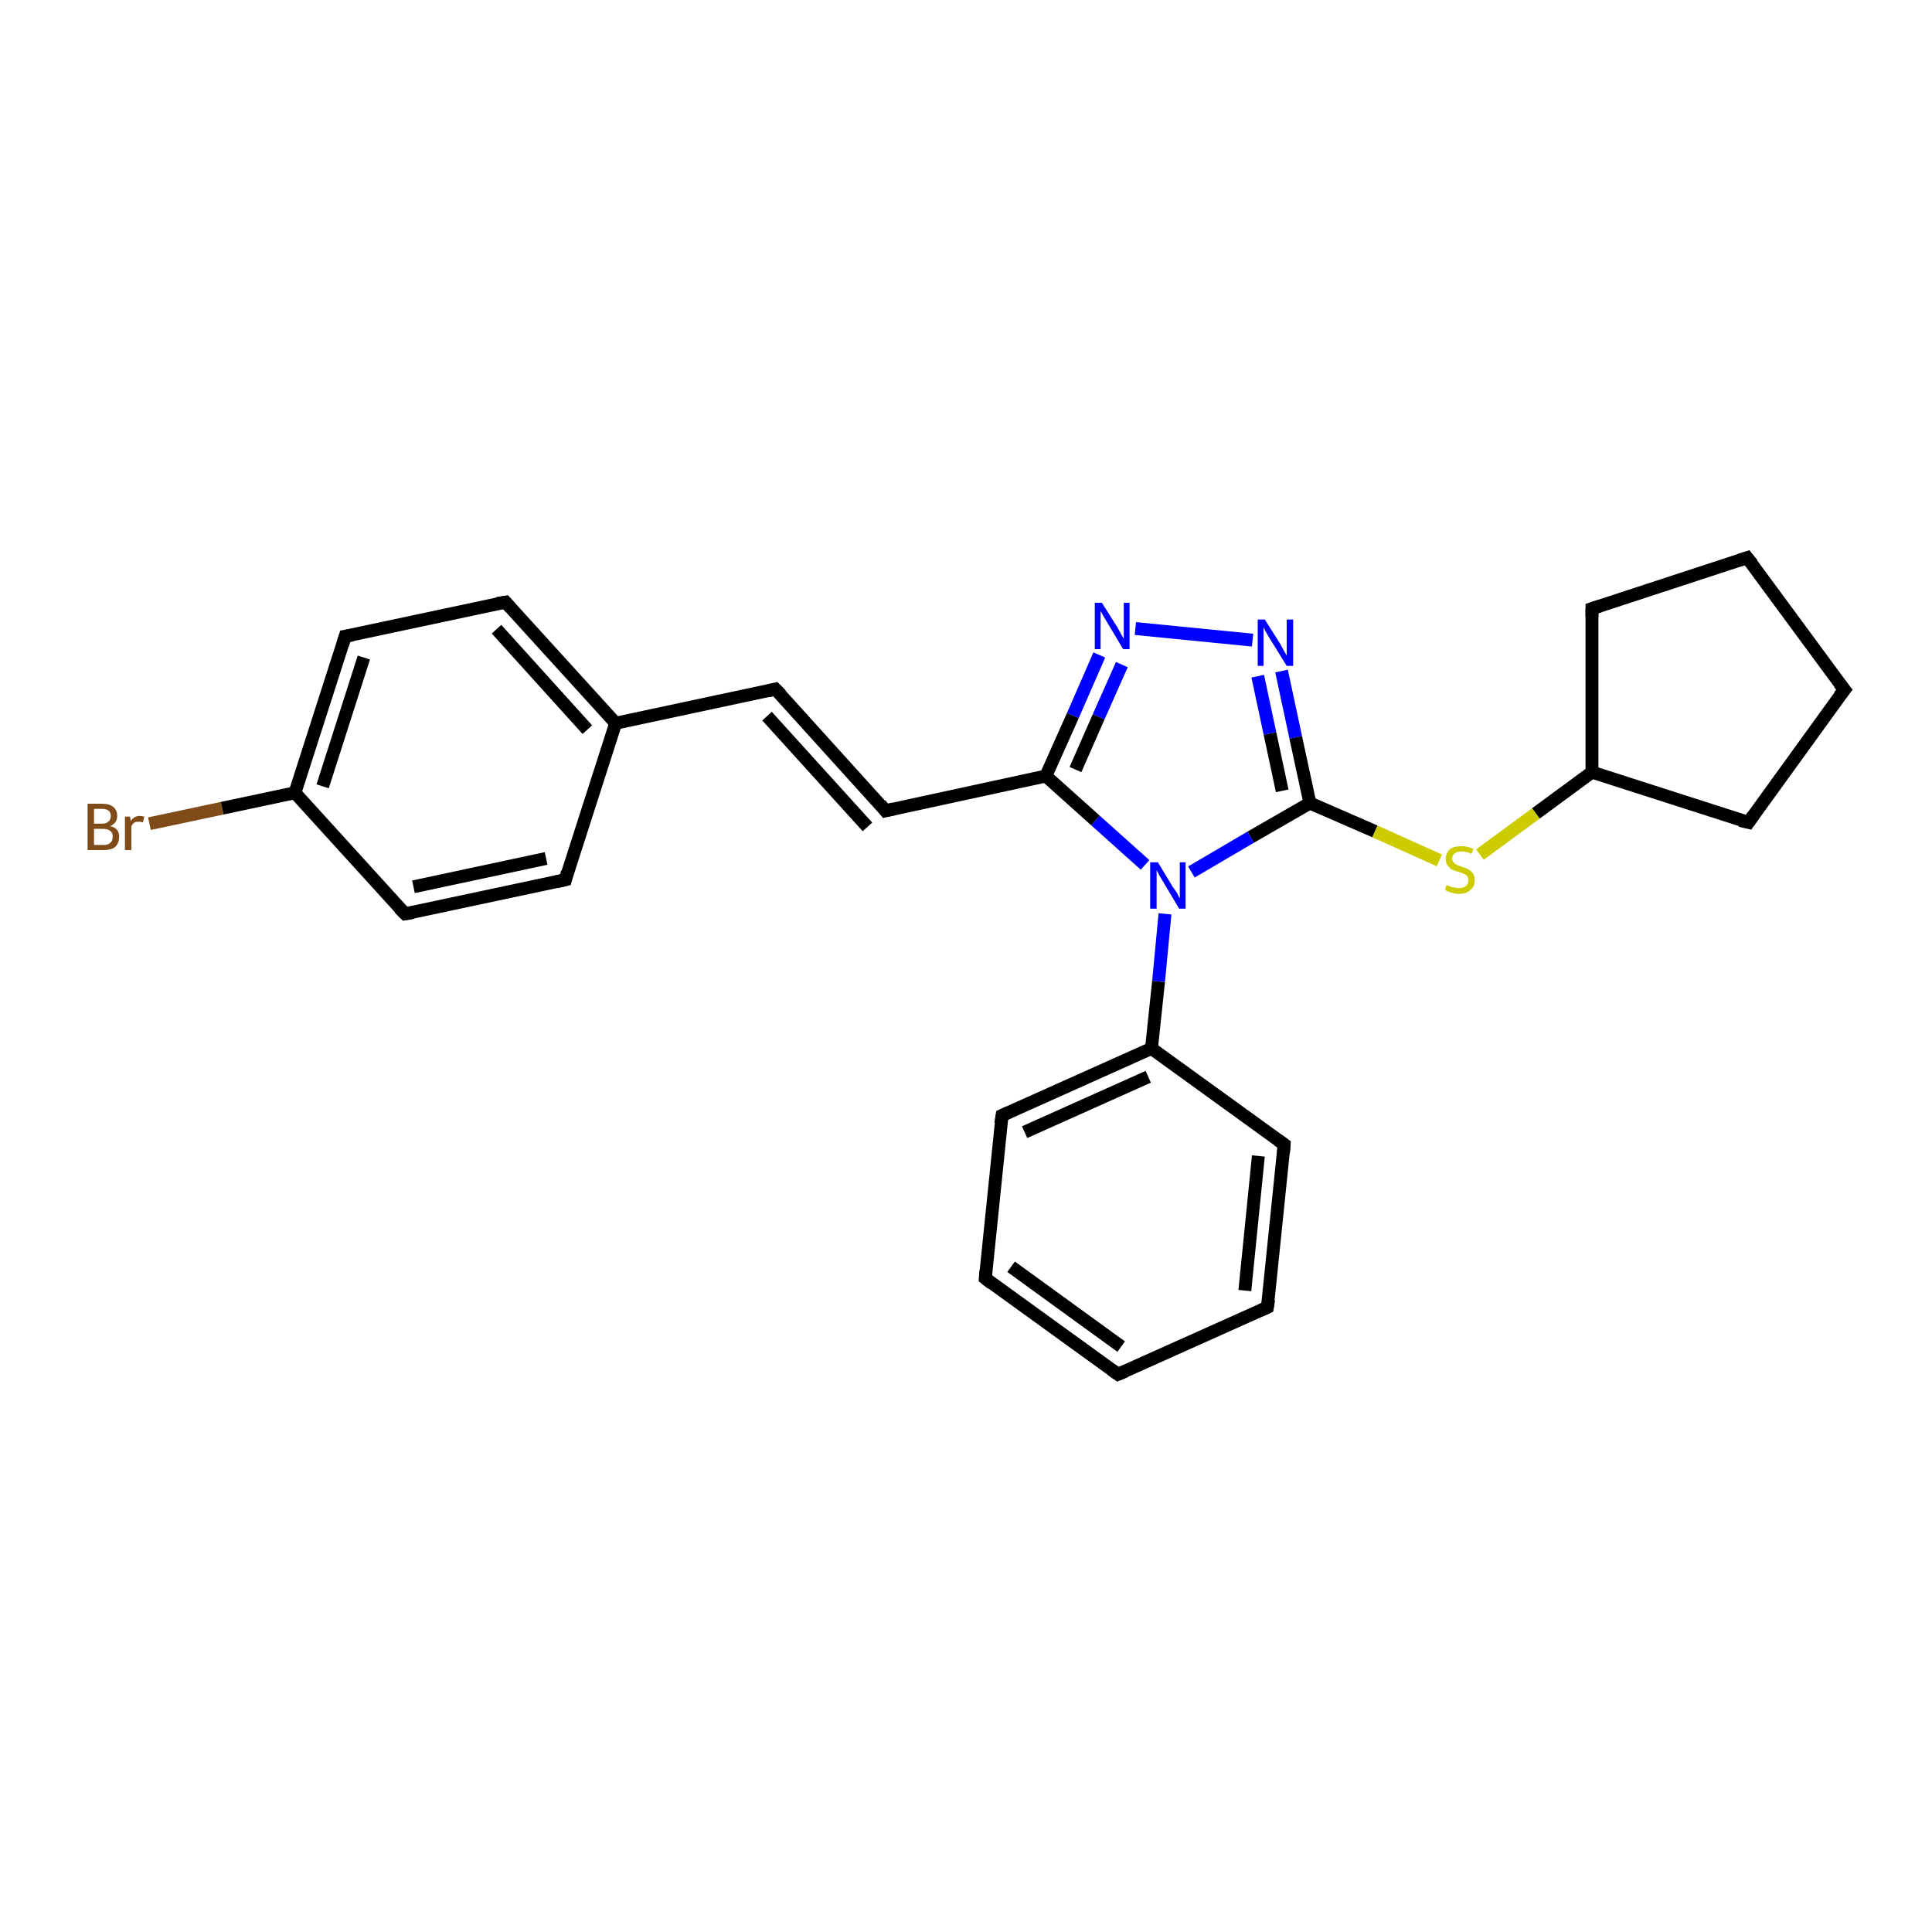 <?xml version='1.0' encoding='iso-8859-1'?>
<svg version='1.1' baseProfile='full'
              xmlns='http://www.w3.org/2000/svg'
                      xmlns:rdkit='http://www.rdkit.org/xml'
                      xmlns:xlink='http://www.w3.org/1999/xlink'
                  xml:space='preserve'
width='300px' height='300px' viewBox='0 0 300 300'>
<!-- END OF HEADER -->
<rect style='opacity:1.0;fill:#FFFFFF;stroke:none' width='300.0' height='300.0' x='0.0' y='0.0'> </rect>
<path class='bond-0 atom-0 atom-1' d='M 23.2,127.9 L 34.5,125.5' style='fill:none;fill-rule:evenodd;stroke:#7F4C19;stroke-width:2.0px;stroke-linecap:butt;stroke-linejoin:miter;stroke-opacity:1' />
<path class='bond-0 atom-0 atom-1' d='M 34.5,125.5 L 45.8,123.1' style='fill:none;fill-rule:evenodd;stroke:#000000;stroke-width:2.0px;stroke-linecap:butt;stroke-linejoin:miter;stroke-opacity:1' />
<path class='bond-1 atom-1 atom-2' d='M 45.8,123.1 L 53.6,98.8' style='fill:none;fill-rule:evenodd;stroke:#000000;stroke-width:2.0px;stroke-linecap:butt;stroke-linejoin:miter;stroke-opacity:1' />
<path class='bond-1 atom-1 atom-2' d='M 50.1,122.1 L 56.5,102.1' style='fill:none;fill-rule:evenodd;stroke:#000000;stroke-width:2.0px;stroke-linecap:butt;stroke-linejoin:miter;stroke-opacity:1' />
<path class='bond-2 atom-2 atom-3' d='M 53.6,98.8 L 78.5,93.5' style='fill:none;fill-rule:evenodd;stroke:#000000;stroke-width:2.0px;stroke-linecap:butt;stroke-linejoin:miter;stroke-opacity:1' />
<path class='bond-3 atom-3 atom-4' d='M 78.5,93.5 L 95.6,112.3' style='fill:none;fill-rule:evenodd;stroke:#000000;stroke-width:2.0px;stroke-linecap:butt;stroke-linejoin:miter;stroke-opacity:1' />
<path class='bond-3 atom-3 atom-4' d='M 77.1,97.7 L 91.2,113.3' style='fill:none;fill-rule:evenodd;stroke:#000000;stroke-width:2.0px;stroke-linecap:butt;stroke-linejoin:miter;stroke-opacity:1' />
<path class='bond-4 atom-4 atom-5' d='M 95.6,112.3 L 120.4,107.0' style='fill:none;fill-rule:evenodd;stroke:#000000;stroke-width:2.0px;stroke-linecap:butt;stroke-linejoin:miter;stroke-opacity:1' />
<path class='bond-5 atom-5 atom-6' d='M 120.4,107.0 L 137.5,125.9' style='fill:none;fill-rule:evenodd;stroke:#000000;stroke-width:2.0px;stroke-linecap:butt;stroke-linejoin:miter;stroke-opacity:1' />
<path class='bond-5 atom-5 atom-6' d='M 119.1,111.2 L 134.7,128.4' style='fill:none;fill-rule:evenodd;stroke:#000000;stroke-width:2.0px;stroke-linecap:butt;stroke-linejoin:miter;stroke-opacity:1' />
<path class='bond-6 atom-6 atom-7' d='M 137.5,125.9 L 162.4,120.5' style='fill:none;fill-rule:evenodd;stroke:#000000;stroke-width:2.0px;stroke-linecap:butt;stroke-linejoin:miter;stroke-opacity:1' />
<path class='bond-7 atom-7 atom-8' d='M 162.4,120.5 L 166.6,111.1' style='fill:none;fill-rule:evenodd;stroke:#000000;stroke-width:2.0px;stroke-linecap:butt;stroke-linejoin:miter;stroke-opacity:1' />
<path class='bond-7 atom-7 atom-8' d='M 166.6,111.1 L 170.7,101.7' style='fill:none;fill-rule:evenodd;stroke:#0000FF;stroke-width:2.0px;stroke-linecap:butt;stroke-linejoin:miter;stroke-opacity:1' />
<path class='bond-7 atom-7 atom-8' d='M 167.0,119.5 L 170.6,111.3' style='fill:none;fill-rule:evenodd;stroke:#000000;stroke-width:2.0px;stroke-linecap:butt;stroke-linejoin:miter;stroke-opacity:1' />
<path class='bond-7 atom-7 atom-8' d='M 170.6,111.3 L 174.2,103.2' style='fill:none;fill-rule:evenodd;stroke:#0000FF;stroke-width:2.0px;stroke-linecap:butt;stroke-linejoin:miter;stroke-opacity:1' />
<path class='bond-8 atom-8 atom-9' d='M 176.3,97.6 L 194.5,99.4' style='fill:none;fill-rule:evenodd;stroke:#0000FF;stroke-width:2.0px;stroke-linecap:butt;stroke-linejoin:miter;stroke-opacity:1' />
<path class='bond-9 atom-9 atom-10' d='M 199.0,104.2 L 201.2,114.5' style='fill:none;fill-rule:evenodd;stroke:#0000FF;stroke-width:2.0px;stroke-linecap:butt;stroke-linejoin:miter;stroke-opacity:1' />
<path class='bond-9 atom-9 atom-10' d='M 201.2,114.5 L 203.4,124.7' style='fill:none;fill-rule:evenodd;stroke:#000000;stroke-width:2.0px;stroke-linecap:butt;stroke-linejoin:miter;stroke-opacity:1' />
<path class='bond-9 atom-9 atom-10' d='M 195.3,105.0 L 197.2,113.9' style='fill:none;fill-rule:evenodd;stroke:#0000FF;stroke-width:2.0px;stroke-linecap:butt;stroke-linejoin:miter;stroke-opacity:1' />
<path class='bond-9 atom-9 atom-10' d='M 197.2,113.9 L 199.1,122.8' style='fill:none;fill-rule:evenodd;stroke:#000000;stroke-width:2.0px;stroke-linecap:butt;stroke-linejoin:miter;stroke-opacity:1' />
<path class='bond-10 atom-10 atom-11' d='M 203.4,124.7 L 213.5,129.1' style='fill:none;fill-rule:evenodd;stroke:#000000;stroke-width:2.0px;stroke-linecap:butt;stroke-linejoin:miter;stroke-opacity:1' />
<path class='bond-10 atom-10 atom-11' d='M 213.5,129.1 L 223.5,133.6' style='fill:none;fill-rule:evenodd;stroke:#CCCC00;stroke-width:2.0px;stroke-linecap:butt;stroke-linejoin:miter;stroke-opacity:1' />
<path class='bond-11 atom-11 atom-12' d='M 229.8,132.7 L 238.5,126.3' style='fill:none;fill-rule:evenodd;stroke:#CCCC00;stroke-width:2.0px;stroke-linecap:butt;stroke-linejoin:miter;stroke-opacity:1' />
<path class='bond-11 atom-11 atom-12' d='M 238.5,126.3 L 247.2,119.9' style='fill:none;fill-rule:evenodd;stroke:#000000;stroke-width:2.0px;stroke-linecap:butt;stroke-linejoin:miter;stroke-opacity:1' />
<path class='bond-12 atom-12 atom-13' d='M 247.2,119.9 L 271.5,127.7' style='fill:none;fill-rule:evenodd;stroke:#000000;stroke-width:2.0px;stroke-linecap:butt;stroke-linejoin:miter;stroke-opacity:1' />
<path class='bond-13 atom-13 atom-14' d='M 271.5,127.7 L 286.4,107.1' style='fill:none;fill-rule:evenodd;stroke:#000000;stroke-width:2.0px;stroke-linecap:butt;stroke-linejoin:miter;stroke-opacity:1' />
<path class='bond-14 atom-14 atom-15' d='M 286.4,107.1 L 271.3,86.6' style='fill:none;fill-rule:evenodd;stroke:#000000;stroke-width:2.0px;stroke-linecap:butt;stroke-linejoin:miter;stroke-opacity:1' />
<path class='bond-15 atom-15 atom-16' d='M 271.3,86.6 L 247.2,94.5' style='fill:none;fill-rule:evenodd;stroke:#000000;stroke-width:2.0px;stroke-linecap:butt;stroke-linejoin:miter;stroke-opacity:1' />
<path class='bond-16 atom-10 atom-17' d='M 203.4,124.7 L 194.2,130.0' style='fill:none;fill-rule:evenodd;stroke:#000000;stroke-width:2.0px;stroke-linecap:butt;stroke-linejoin:miter;stroke-opacity:1' />
<path class='bond-16 atom-10 atom-17' d='M 194.2,130.0 L 185.0,135.4' style='fill:none;fill-rule:evenodd;stroke:#0000FF;stroke-width:2.0px;stroke-linecap:butt;stroke-linejoin:miter;stroke-opacity:1' />
<path class='bond-17 atom-17 atom-18' d='M 180.9,141.9 L 179.9,152.4' style='fill:none;fill-rule:evenodd;stroke:#0000FF;stroke-width:2.0px;stroke-linecap:butt;stroke-linejoin:miter;stroke-opacity:1' />
<path class='bond-17 atom-17 atom-18' d='M 179.9,152.4 L 178.8,162.8' style='fill:none;fill-rule:evenodd;stroke:#000000;stroke-width:2.0px;stroke-linecap:butt;stroke-linejoin:miter;stroke-opacity:1' />
<path class='bond-18 atom-18 atom-19' d='M 178.8,162.8 L 155.6,173.2' style='fill:none;fill-rule:evenodd;stroke:#000000;stroke-width:2.0px;stroke-linecap:butt;stroke-linejoin:miter;stroke-opacity:1' />
<path class='bond-18 atom-18 atom-19' d='M 178.3,167.2 L 159.1,175.8' style='fill:none;fill-rule:evenodd;stroke:#000000;stroke-width:2.0px;stroke-linecap:butt;stroke-linejoin:miter;stroke-opacity:1' />
<path class='bond-19 atom-19 atom-20' d='M 155.6,173.2 L 153.0,198.5' style='fill:none;fill-rule:evenodd;stroke:#000000;stroke-width:2.0px;stroke-linecap:butt;stroke-linejoin:miter;stroke-opacity:1' />
<path class='bond-20 atom-20 atom-21' d='M 153.0,198.5 L 173.6,213.4' style='fill:none;fill-rule:evenodd;stroke:#000000;stroke-width:2.0px;stroke-linecap:butt;stroke-linejoin:miter;stroke-opacity:1' />
<path class='bond-20 atom-20 atom-21' d='M 157.0,196.7 L 174.1,209.1' style='fill:none;fill-rule:evenodd;stroke:#000000;stroke-width:2.0px;stroke-linecap:butt;stroke-linejoin:miter;stroke-opacity:1' />
<path class='bond-21 atom-21 atom-22' d='M 173.6,213.4 L 196.8,203.0' style='fill:none;fill-rule:evenodd;stroke:#000000;stroke-width:2.0px;stroke-linecap:butt;stroke-linejoin:miter;stroke-opacity:1' />
<path class='bond-22 atom-22 atom-23' d='M 196.8,203.0 L 199.4,177.7' style='fill:none;fill-rule:evenodd;stroke:#000000;stroke-width:2.0px;stroke-linecap:butt;stroke-linejoin:miter;stroke-opacity:1' />
<path class='bond-22 atom-22 atom-23' d='M 193.3,200.4 L 195.4,179.5' style='fill:none;fill-rule:evenodd;stroke:#000000;stroke-width:2.0px;stroke-linecap:butt;stroke-linejoin:miter;stroke-opacity:1' />
<path class='bond-23 atom-4 atom-24' d='M 95.6,112.3 L 87.8,136.6' style='fill:none;fill-rule:evenodd;stroke:#000000;stroke-width:2.0px;stroke-linecap:butt;stroke-linejoin:miter;stroke-opacity:1' />
<path class='bond-24 atom-24 atom-25' d='M 87.8,136.6 L 62.9,141.9' style='fill:none;fill-rule:evenodd;stroke:#000000;stroke-width:2.0px;stroke-linecap:butt;stroke-linejoin:miter;stroke-opacity:1' />
<path class='bond-24 atom-24 atom-25' d='M 84.8,133.3 L 64.2,137.7' style='fill:none;fill-rule:evenodd;stroke:#000000;stroke-width:2.0px;stroke-linecap:butt;stroke-linejoin:miter;stroke-opacity:1' />
<path class='bond-25 atom-25 atom-1' d='M 62.9,141.9 L 45.8,123.1' style='fill:none;fill-rule:evenodd;stroke:#000000;stroke-width:2.0px;stroke-linecap:butt;stroke-linejoin:miter;stroke-opacity:1' />
<path class='bond-26 atom-17 atom-7' d='M 177.8,134.3 L 170.1,127.4' style='fill:none;fill-rule:evenodd;stroke:#0000FF;stroke-width:2.0px;stroke-linecap:butt;stroke-linejoin:miter;stroke-opacity:1' />
<path class='bond-26 atom-17 atom-7' d='M 170.1,127.4 L 162.4,120.5' style='fill:none;fill-rule:evenodd;stroke:#000000;stroke-width:2.0px;stroke-linecap:butt;stroke-linejoin:miter;stroke-opacity:1' />
<path class='bond-27 atom-23 atom-18' d='M 199.4,177.7 L 178.8,162.8' style='fill:none;fill-rule:evenodd;stroke:#000000;stroke-width:2.0px;stroke-linecap:butt;stroke-linejoin:miter;stroke-opacity:1' />
<path class='bond-28 atom-16 atom-12' d='M 247.2,94.5 L 247.2,119.9' style='fill:none;fill-rule:evenodd;stroke:#000000;stroke-width:2.0px;stroke-linecap:butt;stroke-linejoin:miter;stroke-opacity:1' />
<path d='M 53.2,100.1 L 53.6,98.8 L 54.8,98.6' style='fill:none;stroke:#000000;stroke-width:2.0px;stroke-linecap:butt;stroke-linejoin:miter;stroke-opacity:1;' />
<path d='M 77.2,93.7 L 78.5,93.5 L 79.3,94.4' style='fill:none;stroke:#000000;stroke-width:2.0px;stroke-linecap:butt;stroke-linejoin:miter;stroke-opacity:1;' />
<path d='M 119.2,107.3 L 120.4,107.0 L 121.3,107.9' style='fill:none;stroke:#000000;stroke-width:2.0px;stroke-linecap:butt;stroke-linejoin:miter;stroke-opacity:1;' />
<path d='M 136.7,124.9 L 137.5,125.9 L 138.8,125.6' style='fill:none;stroke:#000000;stroke-width:2.0px;stroke-linecap:butt;stroke-linejoin:miter;stroke-opacity:1;' />
<path d='M 270.2,127.4 L 271.5,127.7 L 272.2,126.7' style='fill:none;stroke:#000000;stroke-width:2.0px;stroke-linecap:butt;stroke-linejoin:miter;stroke-opacity:1;' />
<path d='M 285.6,108.1 L 286.4,107.1 L 285.6,106.1' style='fill:none;stroke:#000000;stroke-width:2.0px;stroke-linecap:butt;stroke-linejoin:miter;stroke-opacity:1;' />
<path d='M 272.1,87.6 L 271.3,86.6 L 270.1,87.0' style='fill:none;stroke:#000000;stroke-width:2.0px;stroke-linecap:butt;stroke-linejoin:miter;stroke-opacity:1;' />
<path d='M 248.4,94.1 L 247.2,94.5 L 247.2,95.8' style='fill:none;stroke:#000000;stroke-width:2.0px;stroke-linecap:butt;stroke-linejoin:miter;stroke-opacity:1;' />
<path d='M 156.7,172.7 L 155.6,173.2 L 155.4,174.5' style='fill:none;stroke:#000000;stroke-width:2.0px;stroke-linecap:butt;stroke-linejoin:miter;stroke-opacity:1;' />
<path d='M 153.1,197.3 L 153.0,198.5 L 154.0,199.3' style='fill:none;stroke:#000000;stroke-width:2.0px;stroke-linecap:butt;stroke-linejoin:miter;stroke-opacity:1;' />
<path d='M 172.6,212.7 L 173.6,213.4 L 174.8,212.9' style='fill:none;stroke:#000000;stroke-width:2.0px;stroke-linecap:butt;stroke-linejoin:miter;stroke-opacity:1;' />
<path d='M 195.7,203.5 L 196.8,203.0 L 197.0,201.8' style='fill:none;stroke:#000000;stroke-width:2.0px;stroke-linecap:butt;stroke-linejoin:miter;stroke-opacity:1;' />
<path d='M 199.3,179.0 L 199.4,177.7 L 198.4,177.0' style='fill:none;stroke:#000000;stroke-width:2.0px;stroke-linecap:butt;stroke-linejoin:miter;stroke-opacity:1;' />
<path d='M 88.1,135.4 L 87.8,136.6 L 86.5,136.9' style='fill:none;stroke:#000000;stroke-width:2.0px;stroke-linecap:butt;stroke-linejoin:miter;stroke-opacity:1;' />
<path d='M 64.1,141.7 L 62.9,141.9 L 62.0,141.0' style='fill:none;stroke:#000000;stroke-width:2.0px;stroke-linecap:butt;stroke-linejoin:miter;stroke-opacity:1;' />
<path class='atom-0' d='M 17.1 128.3
Q 17.8 128.4, 18.2 128.9
Q 18.5 129.3, 18.5 129.9
Q 18.5 130.9, 17.9 131.5
Q 17.3 132.0, 16.1 132.0
L 13.6 132.0
L 13.6 124.8
L 15.8 124.8
Q 17.0 124.8, 17.6 125.3
Q 18.2 125.8, 18.2 126.7
Q 18.2 127.8, 17.1 128.3
M 14.6 125.6
L 14.6 127.9
L 15.8 127.9
Q 16.5 127.9, 16.8 127.6
Q 17.2 127.3, 17.2 126.7
Q 17.2 125.6, 15.8 125.6
L 14.6 125.6
M 16.1 131.2
Q 16.8 131.2, 17.1 130.9
Q 17.5 130.6, 17.5 129.9
Q 17.5 129.3, 17.1 129.0
Q 16.7 128.7, 15.9 128.7
L 14.6 128.7
L 14.6 131.2
L 16.1 131.2
' fill='#7F4C19'/>
<path class='atom-0' d='M 20.2 126.8
L 20.3 127.5
Q 20.8 126.7, 21.7 126.7
Q 22.0 126.7, 22.4 126.8
L 22.2 127.7
Q 21.8 127.6, 21.6 127.6
Q 21.1 127.6, 20.9 127.7
Q 20.6 127.9, 20.4 128.3
L 20.4 132.0
L 19.4 132.0
L 19.4 126.8
L 20.2 126.8
' fill='#7F4C19'/>
<path class='atom-8' d='M 171.1 93.6
L 173.5 97.4
Q 173.7 97.8, 174.1 98.5
Q 174.5 99.2, 174.5 99.2
L 174.5 93.6
L 175.4 93.6
L 175.4 100.8
L 174.4 100.8
L 171.9 96.6
Q 171.6 96.1, 171.3 95.6
Q 171.0 95.0, 170.9 94.9
L 170.9 100.8
L 170.0 100.8
L 170.0 93.6
L 171.1 93.6
' fill='#0000FF'/>
<path class='atom-9' d='M 196.4 96.2
L 198.8 100.0
Q 199.0 100.4, 199.4 101.1
Q 199.8 101.8, 199.8 101.8
L 199.8 96.2
L 200.8 96.2
L 200.8 103.4
L 199.8 103.4
L 197.2 99.2
Q 196.9 98.7, 196.6 98.2
Q 196.3 97.6, 196.2 97.4
L 196.2 103.4
L 195.3 103.4
L 195.3 96.2
L 196.4 96.2
' fill='#0000FF'/>
<path class='atom-11' d='M 224.6 137.4
Q 224.7 137.5, 225.1 137.6
Q 225.4 137.8, 225.8 137.8
Q 226.1 137.9, 226.5 137.9
Q 227.2 137.9, 227.6 137.6
Q 228.0 137.3, 228.0 136.7
Q 228.0 136.3, 227.8 136.0
Q 227.6 135.8, 227.3 135.7
Q 227.0 135.5, 226.5 135.4
Q 225.8 135.2, 225.4 135.0
Q 225.1 134.8, 224.8 134.4
Q 224.5 134.1, 224.5 133.4
Q 224.5 132.5, 225.1 131.9
Q 225.7 131.4, 227.0 131.4
Q 227.8 131.4, 228.8 131.8
L 228.5 132.6
Q 227.7 132.2, 227.0 132.2
Q 226.3 132.2, 225.9 132.5
Q 225.5 132.8, 225.5 133.3
Q 225.5 133.7, 225.7 133.9
Q 225.9 134.1, 226.2 134.3
Q 226.5 134.4, 227.0 134.6
Q 227.7 134.8, 228.0 135.0
Q 228.4 135.2, 228.7 135.6
Q 229.0 136.0, 229.0 136.7
Q 229.0 137.7, 228.3 138.2
Q 227.7 138.8, 226.5 138.8
Q 225.9 138.8, 225.4 138.6
Q 224.9 138.5, 224.4 138.2
L 224.6 137.4
' fill='#CCCC00'/>
<path class='atom-17' d='M 179.8 133.9
L 182.1 137.7
Q 182.4 138.1, 182.8 138.7
Q 183.1 139.4, 183.2 139.5
L 183.2 133.9
L 184.1 133.9
L 184.1 141.1
L 183.1 141.1
L 180.6 136.9
Q 180.3 136.4, 180.0 135.9
Q 179.7 135.3, 179.6 135.1
L 179.6 141.1
L 178.6 141.1
L 178.6 133.9
L 179.8 133.9
' fill='#0000FF'/>
</svg>
